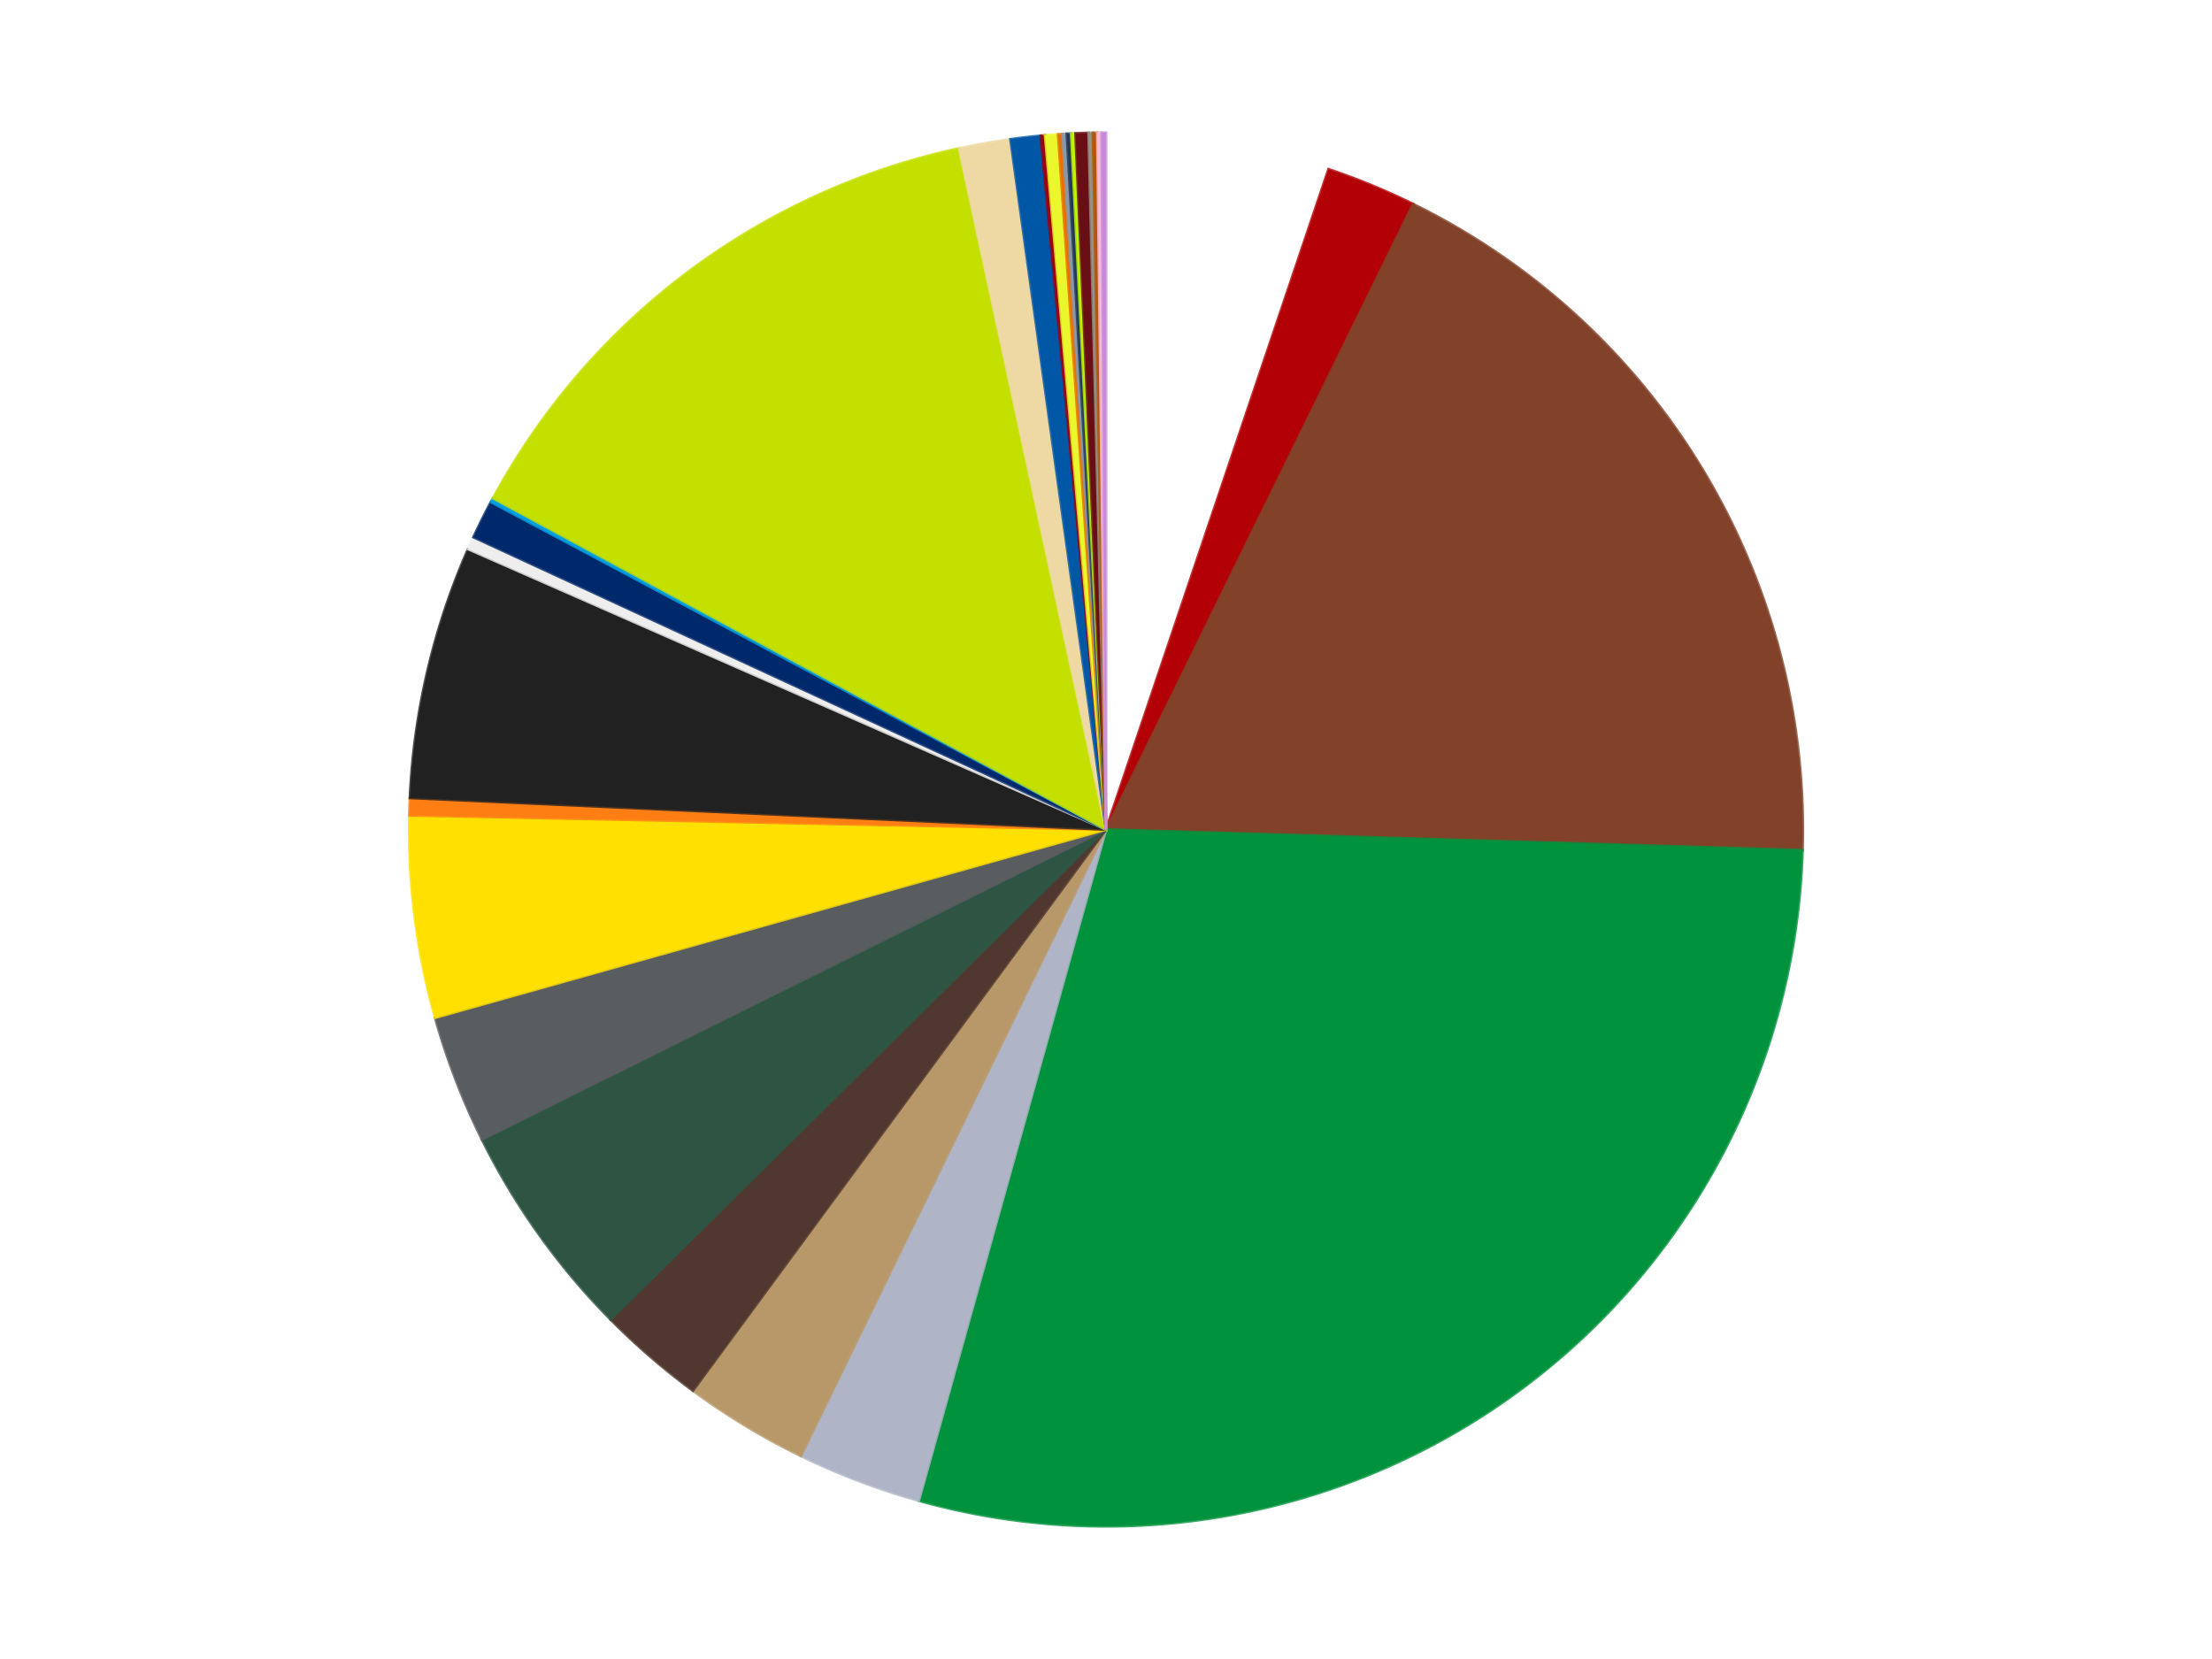 <?xml version='1.0' encoding='utf-8'?>
<svg xmlns="http://www.w3.org/2000/svg" xmlns:xlink="http://www.w3.org/1999/xlink" id="chart-e4183092-44af-4308-b265-5de1107d7f47" class="pygal-chart" viewBox="0 0 800 600"><!--Generated with pygal 3.0.4 (lxml) ©Kozea 2012-2016 on 2024-07-06--><!--http://pygal.org--><!--http://github.com/Kozea/pygal--><defs><style type="text/css">#chart-e4183092-44af-4308-b265-5de1107d7f47{-webkit-user-select:none;-webkit-font-smoothing:antialiased;font-family:Consolas,"Liberation Mono",Menlo,Courier,monospace}#chart-e4183092-44af-4308-b265-5de1107d7f47 .title{font-family:Consolas,"Liberation Mono",Menlo,Courier,monospace;font-size:16px}#chart-e4183092-44af-4308-b265-5de1107d7f47 .legends .legend text{font-family:Consolas,"Liberation Mono",Menlo,Courier,monospace;font-size:14px}#chart-e4183092-44af-4308-b265-5de1107d7f47 .axis text{font-family:Consolas,"Liberation Mono",Menlo,Courier,monospace;font-size:10px}#chart-e4183092-44af-4308-b265-5de1107d7f47 .axis text.major{font-family:Consolas,"Liberation Mono",Menlo,Courier,monospace;font-size:10px}#chart-e4183092-44af-4308-b265-5de1107d7f47 .text-overlay text.value{font-family:Consolas,"Liberation Mono",Menlo,Courier,monospace;font-size:16px}#chart-e4183092-44af-4308-b265-5de1107d7f47 .text-overlay text.label{font-family:Consolas,"Liberation Mono",Menlo,Courier,monospace;font-size:10px}#chart-e4183092-44af-4308-b265-5de1107d7f47 .tooltip{font-family:Consolas,"Liberation Mono",Menlo,Courier,monospace;font-size:14px}#chart-e4183092-44af-4308-b265-5de1107d7f47 text.no_data{font-family:Consolas,"Liberation Mono",Menlo,Courier,monospace;font-size:64px}
#chart-e4183092-44af-4308-b265-5de1107d7f47{background-color:transparent}#chart-e4183092-44af-4308-b265-5de1107d7f47 path,#chart-e4183092-44af-4308-b265-5de1107d7f47 line,#chart-e4183092-44af-4308-b265-5de1107d7f47 rect,#chart-e4183092-44af-4308-b265-5de1107d7f47 circle{-webkit-transition:150ms;-moz-transition:150ms;transition:150ms}#chart-e4183092-44af-4308-b265-5de1107d7f47 .graph &gt; .background{fill:transparent}#chart-e4183092-44af-4308-b265-5de1107d7f47 .plot &gt; .background{fill:transparent}#chart-e4183092-44af-4308-b265-5de1107d7f47 .graph{fill:rgba(0,0,0,.87)}#chart-e4183092-44af-4308-b265-5de1107d7f47 text.no_data{fill:rgba(0,0,0,1)}#chart-e4183092-44af-4308-b265-5de1107d7f47 .title{fill:rgba(0,0,0,1)}#chart-e4183092-44af-4308-b265-5de1107d7f47 .legends .legend text{fill:rgba(0,0,0,.87)}#chart-e4183092-44af-4308-b265-5de1107d7f47 .legends .legend:hover text{fill:rgba(0,0,0,1)}#chart-e4183092-44af-4308-b265-5de1107d7f47 .axis .line{stroke:rgba(0,0,0,1)}#chart-e4183092-44af-4308-b265-5de1107d7f47 .axis .guide.line{stroke:rgba(0,0,0,.54)}#chart-e4183092-44af-4308-b265-5de1107d7f47 .axis .major.line{stroke:rgba(0,0,0,.87)}#chart-e4183092-44af-4308-b265-5de1107d7f47 .axis text.major{fill:rgba(0,0,0,1)}#chart-e4183092-44af-4308-b265-5de1107d7f47 .axis.y .guides:hover .guide.line,#chart-e4183092-44af-4308-b265-5de1107d7f47 .line-graph .axis.x .guides:hover .guide.line,#chart-e4183092-44af-4308-b265-5de1107d7f47 .stackedline-graph .axis.x .guides:hover .guide.line,#chart-e4183092-44af-4308-b265-5de1107d7f47 .xy-graph .axis.x .guides:hover .guide.line{stroke:rgba(0,0,0,1)}#chart-e4183092-44af-4308-b265-5de1107d7f47 .axis .guides:hover text{fill:rgba(0,0,0,1)}#chart-e4183092-44af-4308-b265-5de1107d7f47 .reactive{fill-opacity:1.0;stroke-opacity:.8;stroke-width:1}#chart-e4183092-44af-4308-b265-5de1107d7f47 .ci{stroke:rgba(0,0,0,.87)}#chart-e4183092-44af-4308-b265-5de1107d7f47 .reactive.active,#chart-e4183092-44af-4308-b265-5de1107d7f47 .active .reactive{fill-opacity:0.6;stroke-opacity:.9;stroke-width:4}#chart-e4183092-44af-4308-b265-5de1107d7f47 .ci .reactive.active{stroke-width:1.5}#chart-e4183092-44af-4308-b265-5de1107d7f47 .series text{fill:rgba(0,0,0,1)}#chart-e4183092-44af-4308-b265-5de1107d7f47 .tooltip rect{fill:transparent;stroke:rgba(0,0,0,1);-webkit-transition:opacity 150ms;-moz-transition:opacity 150ms;transition:opacity 150ms}#chart-e4183092-44af-4308-b265-5de1107d7f47 .tooltip .label{fill:rgba(0,0,0,.87)}#chart-e4183092-44af-4308-b265-5de1107d7f47 .tooltip .label{fill:rgba(0,0,0,.87)}#chart-e4183092-44af-4308-b265-5de1107d7f47 .tooltip .legend{font-size:.8em;fill:rgba(0,0,0,.54)}#chart-e4183092-44af-4308-b265-5de1107d7f47 .tooltip .x_label{font-size:.6em;fill:rgba(0,0,0,1)}#chart-e4183092-44af-4308-b265-5de1107d7f47 .tooltip .xlink{font-size:.5em;text-decoration:underline}#chart-e4183092-44af-4308-b265-5de1107d7f47 .tooltip .value{font-size:1.5em}#chart-e4183092-44af-4308-b265-5de1107d7f47 .bound{font-size:.5em}#chart-e4183092-44af-4308-b265-5de1107d7f47 .max-value{font-size:.75em;fill:rgba(0,0,0,.54)}#chart-e4183092-44af-4308-b265-5de1107d7f47 .map-element{fill:transparent;stroke:rgba(0,0,0,.54) !important}#chart-e4183092-44af-4308-b265-5de1107d7f47 .map-element .reactive{fill-opacity:inherit;stroke-opacity:inherit}#chart-e4183092-44af-4308-b265-5de1107d7f47 .color-0,#chart-e4183092-44af-4308-b265-5de1107d7f47 .color-0 a:visited{stroke:#f44336;fill:#f44336}#chart-e4183092-44af-4308-b265-5de1107d7f47 .color-1,#chart-e4183092-44af-4308-b265-5de1107d7f47 .color-1 a:visited{stroke:#3f51b5;fill:#3f51b5}#chart-e4183092-44af-4308-b265-5de1107d7f47 .color-2,#chart-e4183092-44af-4308-b265-5de1107d7f47 .color-2 a:visited{stroke:#009688;fill:#009688}#chart-e4183092-44af-4308-b265-5de1107d7f47 .color-3,#chart-e4183092-44af-4308-b265-5de1107d7f47 .color-3 a:visited{stroke:#ffc107;fill:#ffc107}#chart-e4183092-44af-4308-b265-5de1107d7f47 .color-4,#chart-e4183092-44af-4308-b265-5de1107d7f47 .color-4 a:visited{stroke:#ff5722;fill:#ff5722}#chart-e4183092-44af-4308-b265-5de1107d7f47 .color-5,#chart-e4183092-44af-4308-b265-5de1107d7f47 .color-5 a:visited{stroke:#9c27b0;fill:#9c27b0}#chart-e4183092-44af-4308-b265-5de1107d7f47 .color-6,#chart-e4183092-44af-4308-b265-5de1107d7f47 .color-6 a:visited{stroke:#03a9f4;fill:#03a9f4}#chart-e4183092-44af-4308-b265-5de1107d7f47 .color-7,#chart-e4183092-44af-4308-b265-5de1107d7f47 .color-7 a:visited{stroke:#8bc34a;fill:#8bc34a}#chart-e4183092-44af-4308-b265-5de1107d7f47 .color-8,#chart-e4183092-44af-4308-b265-5de1107d7f47 .color-8 a:visited{stroke:#ff9800;fill:#ff9800}#chart-e4183092-44af-4308-b265-5de1107d7f47 .color-9,#chart-e4183092-44af-4308-b265-5de1107d7f47 .color-9 a:visited{stroke:#e91e63;fill:#e91e63}#chart-e4183092-44af-4308-b265-5de1107d7f47 .color-10,#chart-e4183092-44af-4308-b265-5de1107d7f47 .color-10 a:visited{stroke:#2196f3;fill:#2196f3}#chart-e4183092-44af-4308-b265-5de1107d7f47 .color-11,#chart-e4183092-44af-4308-b265-5de1107d7f47 .color-11 a:visited{stroke:#4caf50;fill:#4caf50}#chart-e4183092-44af-4308-b265-5de1107d7f47 .color-12,#chart-e4183092-44af-4308-b265-5de1107d7f47 .color-12 a:visited{stroke:#ffeb3b;fill:#ffeb3b}#chart-e4183092-44af-4308-b265-5de1107d7f47 .color-13,#chart-e4183092-44af-4308-b265-5de1107d7f47 .color-13 a:visited{stroke:#673ab7;fill:#673ab7}#chart-e4183092-44af-4308-b265-5de1107d7f47 .color-14,#chart-e4183092-44af-4308-b265-5de1107d7f47 .color-14 a:visited{stroke:#00bcd4;fill:#00bcd4}#chart-e4183092-44af-4308-b265-5de1107d7f47 .color-15,#chart-e4183092-44af-4308-b265-5de1107d7f47 .color-15 a:visited{stroke:#cddc39;fill:#cddc39}#chart-e4183092-44af-4308-b265-5de1107d7f47 .color-16,#chart-e4183092-44af-4308-b265-5de1107d7f47 .color-16 a:visited{stroke:#9e9e9e;fill:#9e9e9e}#chart-e4183092-44af-4308-b265-5de1107d7f47 .color-17,#chart-e4183092-44af-4308-b265-5de1107d7f47 .color-17 a:visited{stroke:#607d8b;fill:#607d8b}#chart-e4183092-44af-4308-b265-5de1107d7f47 .color-18,#chart-e4183092-44af-4308-b265-5de1107d7f47 .color-18 a:visited{stroke:#7b0f07;fill:#7b0f07}#chart-e4183092-44af-4308-b265-5de1107d7f47 .color-19,#chart-e4183092-44af-4308-b265-5de1107d7f47 .color-19 a:visited{stroke:#141938;fill:#141938}#chart-e4183092-44af-4308-b265-5de1107d7f47 .color-20,#chart-e4183092-44af-4308-b265-5de1107d7f47 .color-20 a:visited{stroke:#000000;fill:#000000}#chart-e4183092-44af-4308-b265-5de1107d7f47 .color-21,#chart-e4183092-44af-4308-b265-5de1107d7f47 .color-21 a:visited{stroke:#5e4600;fill:#5e4600}#chart-e4183092-44af-4308-b265-5de1107d7f47 .color-22,#chart-e4183092-44af-4308-b265-5de1107d7f47 .color-22 a:visited{stroke:#791d00;fill:#791d00}#chart-e4183092-44af-4308-b265-5de1107d7f47 .color-23,#chart-e4183092-44af-4308-b265-5de1107d7f47 .color-23 a:visited{stroke:#220826;fill:#220826}#chart-e4183092-44af-4308-b265-5de1107d7f47 .color-24,#chart-e4183092-44af-4308-b265-5de1107d7f47 .color-24 a:visited{stroke:#01364e;fill:#01364e}#chart-e4183092-44af-4308-b265-5de1107d7f47 .color-25,#chart-e4183092-44af-4308-b265-5de1107d7f47 .color-25 a:visited{stroke:#344c19;fill:#344c19}#chart-e4183092-44af-4308-b265-5de1107d7f47 .color-26,#chart-e4183092-44af-4308-b265-5de1107d7f47 .color-26 a:visited{stroke:#573400;fill:#573400}#chart-e4183092-44af-4308-b265-5de1107d7f47 .color-27,#chart-e4183092-44af-4308-b265-5de1107d7f47 .color-27 a:visited{stroke:#560823;fill:#560823}#chart-e4183092-44af-4308-b265-5de1107d7f47 .color-28,#chart-e4183092-44af-4308-b265-5de1107d7f47 .color-28 a:visited{stroke:#063b66;fill:#063b66}#chart-e4183092-44af-4308-b265-5de1107d7f47 .text-overlay .color-0 text{fill:black}#chart-e4183092-44af-4308-b265-5de1107d7f47 .text-overlay .color-1 text{fill:black}#chart-e4183092-44af-4308-b265-5de1107d7f47 .text-overlay .color-2 text{fill:black}#chart-e4183092-44af-4308-b265-5de1107d7f47 .text-overlay .color-3 text{fill:black}#chart-e4183092-44af-4308-b265-5de1107d7f47 .text-overlay .color-4 text{fill:black}#chart-e4183092-44af-4308-b265-5de1107d7f47 .text-overlay .color-5 text{fill:black}#chart-e4183092-44af-4308-b265-5de1107d7f47 .text-overlay .color-6 text{fill:black}#chart-e4183092-44af-4308-b265-5de1107d7f47 .text-overlay .color-7 text{fill:black}#chart-e4183092-44af-4308-b265-5de1107d7f47 .text-overlay .color-8 text{fill:black}#chart-e4183092-44af-4308-b265-5de1107d7f47 .text-overlay .color-9 text{fill:black}#chart-e4183092-44af-4308-b265-5de1107d7f47 .text-overlay .color-10 text{fill:black}#chart-e4183092-44af-4308-b265-5de1107d7f47 .text-overlay .color-11 text{fill:black}#chart-e4183092-44af-4308-b265-5de1107d7f47 .text-overlay .color-12 text{fill:black}#chart-e4183092-44af-4308-b265-5de1107d7f47 .text-overlay .color-13 text{fill:black}#chart-e4183092-44af-4308-b265-5de1107d7f47 .text-overlay .color-14 text{fill:black}#chart-e4183092-44af-4308-b265-5de1107d7f47 .text-overlay .color-15 text{fill:black}#chart-e4183092-44af-4308-b265-5de1107d7f47 .text-overlay .color-16 text{fill:black}#chart-e4183092-44af-4308-b265-5de1107d7f47 .text-overlay .color-17 text{fill:black}#chart-e4183092-44af-4308-b265-5de1107d7f47 .text-overlay .color-18 text{fill:black}#chart-e4183092-44af-4308-b265-5de1107d7f47 .text-overlay .color-19 text{fill:white}#chart-e4183092-44af-4308-b265-5de1107d7f47 .text-overlay .color-20 text{fill:white}#chart-e4183092-44af-4308-b265-5de1107d7f47 .text-overlay .color-21 text{fill:black}#chart-e4183092-44af-4308-b265-5de1107d7f47 .text-overlay .color-22 text{fill:black}#chart-e4183092-44af-4308-b265-5de1107d7f47 .text-overlay .color-23 text{fill:white}#chart-e4183092-44af-4308-b265-5de1107d7f47 .text-overlay .color-24 text{fill:white}#chart-e4183092-44af-4308-b265-5de1107d7f47 .text-overlay .color-25 text{fill:black}#chart-e4183092-44af-4308-b265-5de1107d7f47 .text-overlay .color-26 text{fill:white}#chart-e4183092-44af-4308-b265-5de1107d7f47 .text-overlay .color-27 text{fill:black}#chart-e4183092-44af-4308-b265-5de1107d7f47 .text-overlay .color-28 text{fill:black}
#chart-e4183092-44af-4308-b265-5de1107d7f47 text.no_data{text-anchor:middle}#chart-e4183092-44af-4308-b265-5de1107d7f47 .guide.line{fill:none}#chart-e4183092-44af-4308-b265-5de1107d7f47 .centered{text-anchor:middle}#chart-e4183092-44af-4308-b265-5de1107d7f47 .title{text-anchor:middle}#chart-e4183092-44af-4308-b265-5de1107d7f47 .legends .legend text{fill-opacity:1}#chart-e4183092-44af-4308-b265-5de1107d7f47 .axis.x text{text-anchor:middle}#chart-e4183092-44af-4308-b265-5de1107d7f47 .axis.x:not(.web) text[transform]{text-anchor:start}#chart-e4183092-44af-4308-b265-5de1107d7f47 .axis.x:not(.web) text[transform].backwards{text-anchor:end}#chart-e4183092-44af-4308-b265-5de1107d7f47 .axis.y text{text-anchor:end}#chart-e4183092-44af-4308-b265-5de1107d7f47 .axis.y text[transform].backwards{text-anchor:start}#chart-e4183092-44af-4308-b265-5de1107d7f47 .axis.y2 text{text-anchor:start}#chart-e4183092-44af-4308-b265-5de1107d7f47 .axis.y2 text[transform].backwards{text-anchor:end}#chart-e4183092-44af-4308-b265-5de1107d7f47 .axis .guide.line{stroke-dasharray:4,4;stroke:black}#chart-e4183092-44af-4308-b265-5de1107d7f47 .axis .major.guide.line{stroke-dasharray:6,6;stroke:black}#chart-e4183092-44af-4308-b265-5de1107d7f47 .horizontal .axis.y .guide.line,#chart-e4183092-44af-4308-b265-5de1107d7f47 .horizontal .axis.y2 .guide.line,#chart-e4183092-44af-4308-b265-5de1107d7f47 .vertical .axis.x .guide.line{opacity:0}#chart-e4183092-44af-4308-b265-5de1107d7f47 .horizontal .axis.always_show .guide.line,#chart-e4183092-44af-4308-b265-5de1107d7f47 .vertical .axis.always_show .guide.line{opacity:1 !important}#chart-e4183092-44af-4308-b265-5de1107d7f47 .axis.y .guides:hover .guide.line,#chart-e4183092-44af-4308-b265-5de1107d7f47 .axis.y2 .guides:hover .guide.line,#chart-e4183092-44af-4308-b265-5de1107d7f47 .axis.x .guides:hover .guide.line{opacity:1}#chart-e4183092-44af-4308-b265-5de1107d7f47 .axis .guides:hover text{opacity:1}#chart-e4183092-44af-4308-b265-5de1107d7f47 .nofill{fill:none}#chart-e4183092-44af-4308-b265-5de1107d7f47 .subtle-fill{fill-opacity:.2}#chart-e4183092-44af-4308-b265-5de1107d7f47 .dot{stroke-width:1px;fill-opacity:1;stroke-opacity:1}#chart-e4183092-44af-4308-b265-5de1107d7f47 .dot.active{stroke-width:5px}#chart-e4183092-44af-4308-b265-5de1107d7f47 .dot.negative{fill:transparent}#chart-e4183092-44af-4308-b265-5de1107d7f47 text,#chart-e4183092-44af-4308-b265-5de1107d7f47 tspan{stroke:none !important}#chart-e4183092-44af-4308-b265-5de1107d7f47 .series text.active{opacity:1}#chart-e4183092-44af-4308-b265-5de1107d7f47 .tooltip rect{fill-opacity:.95;stroke-width:.5}#chart-e4183092-44af-4308-b265-5de1107d7f47 .tooltip text{fill-opacity:1}#chart-e4183092-44af-4308-b265-5de1107d7f47 .showable{visibility:hidden}#chart-e4183092-44af-4308-b265-5de1107d7f47 .showable.shown{visibility:visible}#chart-e4183092-44af-4308-b265-5de1107d7f47 .gauge-background{fill:rgba(229,229,229,1);stroke:none}#chart-e4183092-44af-4308-b265-5de1107d7f47 .bg-lines{stroke:transparent;stroke-width:2px}</style><script type="text/javascript">window.pygal = window.pygal || {};window.pygal.config = window.pygal.config || {};window.pygal.config['e4183092-44af-4308-b265-5de1107d7f47'] = {"allow_interruptions": false, "box_mode": "extremes", "classes": ["pygal-chart"], "css": ["file://style.css", "file://graph.css"], "defs": [], "disable_xml_declaration": false, "dots_size": 2.5, "dynamic_print_values": false, "explicit_size": false, "fill": false, "force_uri_protocol": "https", "formatter": null, "half_pie": false, "height": 600, "include_x_axis": false, "inner_radius": 0, "interpolate": null, "interpolation_parameters": {}, "interpolation_precision": 250, "inverse_y_axis": false, "js": ["//kozea.github.io/pygal.js/2.0.x/pygal-tooltips.min.js"], "legend_at_bottom": false, "legend_at_bottom_columns": null, "legend_box_size": 12, "logarithmic": false, "margin": 20, "margin_bottom": null, "margin_left": null, "margin_right": null, "margin_top": null, "max_scale": 16, "min_scale": 4, "missing_value_fill_truncation": "x", "no_data_text": "No data", "no_prefix": false, "order_min": null, "pretty_print": false, "print_labels": false, "print_values": false, "print_values_position": "center", "print_zeroes": true, "range": null, "rounded_bars": null, "secondary_range": null, "show_dots": true, "show_legend": false, "show_minor_x_labels": true, "show_minor_y_labels": true, "show_only_major_dots": false, "show_x_guides": false, "show_x_labels": true, "show_y_guides": true, "show_y_labels": true, "spacing": 10, "stack_from_top": false, "strict": false, "stroke": true, "stroke_style": null, "style": {"background": "transparent", "ci_colors": [], "colors": ["#F44336", "#3F51B5", "#009688", "#FFC107", "#FF5722", "#9C27B0", "#03A9F4", "#8BC34A", "#FF9800", "#E91E63", "#2196F3", "#4CAF50", "#FFEB3B", "#673AB7", "#00BCD4", "#CDDC39", "#9E9E9E", "#607D8B"], "dot_opacity": "1", "font_family": "Consolas, \"Liberation Mono\", Menlo, Courier, monospace", "foreground": "rgba(0, 0, 0, .87)", "foreground_strong": "rgba(0, 0, 0, 1)", "foreground_subtle": "rgba(0, 0, 0, .54)", "guide_stroke_color": "black", "guide_stroke_dasharray": "4,4", "label_font_family": "Consolas, \"Liberation Mono\", Menlo, Courier, monospace", "label_font_size": 10, "legend_font_family": "Consolas, \"Liberation Mono\", Menlo, Courier, monospace", "legend_font_size": 14, "major_guide_stroke_color": "black", "major_guide_stroke_dasharray": "6,6", "major_label_font_family": "Consolas, \"Liberation Mono\", Menlo, Courier, monospace", "major_label_font_size": 10, "no_data_font_family": "Consolas, \"Liberation Mono\", Menlo, Courier, monospace", "no_data_font_size": 64, "opacity": "1.0", "opacity_hover": "0.6", "plot_background": "transparent", "stroke_opacity": ".8", "stroke_opacity_hover": ".9", "stroke_width": "1", "stroke_width_hover": "4", "title_font_family": "Consolas, \"Liberation Mono\", Menlo, Courier, monospace", "title_font_size": 16, "tooltip_font_family": "Consolas, \"Liberation Mono\", Menlo, Courier, monospace", "tooltip_font_size": 14, "transition": "150ms", "value_background": "rgba(229, 229, 229, 1)", "value_colors": [], "value_font_family": "Consolas, \"Liberation Mono\", Menlo, Courier, monospace", "value_font_size": 16, "value_label_font_family": "Consolas, \"Liberation Mono\", Menlo, Courier, monospace", "value_label_font_size": 10}, "title": null, "tooltip_border_radius": 0, "tooltip_fancy_mode": true, "truncate_label": null, "truncate_legend": null, "width": 800, "x_label_rotation": 0, "x_labels": null, "x_labels_major": null, "x_labels_major_count": null, "x_labels_major_every": null, "x_title": null, "xrange": null, "y_label_rotation": 0, "y_labels": null, "y_labels_major": null, "y_labels_major_count": null, "y_labels_major_every": null, "y_title": null, "zero": 0, "legends": ["White", "Red", "Reddish Brown", "Green", "Light Bluish Gray", "Dark Tan", "Dark Brown", "Dark Green", "Dark Bluish Gray", "Yellow", "Orange", "Black", "Trans-Clear", "Trans-Dark Blue", "Dark Azure", "Lime", "Tan", "Blue", "Trans-Red", "Trans-Yellow", "Trans-Orange", "Sand Blue", "Dark Blue", "Trans-Neon Green", "Dark Red", "Trans-Black", "Dark Orange", "Bright Pink", "Medium Lavender"]}</script><script type="text/javascript" xlink:href="https://kozea.github.io/pygal.js/2.0.x/pygal-tooltips.min.js"/></defs><title>Pygal</title><g class="graph pie-graph vertical"><rect x="0" y="0" width="800" height="600" class="background"/><g transform="translate(20, 20)" class="plot"><rect x="0" y="0" width="760" height="560" class="background"/><g class="series serie-0 color-0"><g class="slices"><g class="slice" style="fill: #FFFFFF; stroke: #FFFFFF"><path d="M380 28 A252 252 0 0 1 460.49 41.2 L380 280 A0 0 0 0 0 380 280 z" class="slice reactive tooltip-trigger"/><desc class="value">52</desc><desc class="x centered">400.39123296126024</desc><desc class="y centered">155.66095698325643</desc></g></g></g><g class="series serie-1 color-1"><g class="slices"><g class="slice" style="fill: #B30006; stroke: #B30006"><path d="M460.49 41.2 A252 252 0 0 1 491.059 53.792 L380 280 A0 0 0 0 0 380 280 z" class="slice reactive tooltip-trigger"/><desc class="value">21</desc><desc class="x centered">427.990589566706</desc><desc class="y centered">163.497196115115</desc></g></g></g><g class="series serie-2 color-2"><g class="slices"><g class="slice" style="fill: #82422A; stroke: #82422A"><path d="M491.059 53.792 A252 252 0 0 1 631.889 287.482 L380 280 A0 0 0 0 0 380 280 z" class="slice reactive tooltip-trigger"/><desc class="value">183</desc><desc class="x centered">487.91846383174635</desc><desc class="y centered">214.96458530772594</desc></g></g></g><g class="series serie-3 color-3"><g class="slices"><g class="slice" style="fill: #00923D; stroke: #00923D"><path d="M631.889 287.482 A252 252 0 0 1 312.308 522.738 L380 280 A0 0 0 0 0 380 280 z" class="slice reactive tooltip-trigger"/><desc class="value">290</desc><desc class="x centered">454.6967874270154</desc><desc class="y centered">381.47112864299515</desc></g></g></g><g class="series serie-4 color-4"><g class="slices"><g class="slice" style="fill: #AFB5C7; stroke: #AFB5C7"><path d="M312.308 522.738 A252 252 0 0 1 269.648 506.554 L380 280 A0 0 0 0 0 380 280 z" class="slice reactive tooltip-trigger"/><desc class="value">29</desc><desc class="x centered">335.3056200910015</desc><desc class="y centered">397.8066738540314</desc></g></g></g><g class="series serie-5 color-5"><g class="slices"><g class="slice" style="fill: #B89869; stroke: #B89869"><path d="M269.648 506.554 A252 252 0 0 1 230.606 482.942 L380 280 A0 0 0 0 0 380 280 z" class="slice reactive tooltip-trigger"/><desc class="value">29</desc><desc class="x centered">314.795990260437</desc><desc class="y centered">387.8166829107767</desc></g></g></g><g class="series serie-6 color-6"><g class="slices"><g class="slice" style="fill: #50372F; stroke: #50372F"><path d="M230.606 482.942 A252 252 0 0 1 200.837 457.213 L380 280 A0 0 0 0 0 380 280 z" class="slice reactive tooltip-trigger"/><desc class="value">25</desc><desc class="x centered">297.609388263292</desc><desc class="y centered">375.329885647949</desc></g></g></g><g class="series serie-7 color-7"><g class="slices"><g class="slice" style="fill: #2E5543; stroke: #2E5543"><path d="M200.837 457.213 A252 252 0 0 1 154.316 392.119 L380 280 A0 0 0 0 0 380 280 z" class="slice reactive tooltip-trigger"/><desc class="value">51</desc><desc class="x centered">277.4881979658742</desc><desc class="y centered">353.26206688127354</desc></g></g></g><g class="series serie-8 color-8"><g class="slices"><g class="slice" style="fill: #595D60; stroke: #595D60"><path d="M154.316 392.119 A252 252 0 0 1 137.368 348.071 L380 280 A0 0 0 0 0 380 280 z" class="slice reactive tooltip-trigger"/><desc class="value">30</desc><desc class="x centered">262.4041898921894</desc><desc class="y centered">325.2462754830467</desc></g></g></g><g class="series serie-9 color-9"><g class="slices"><g class="slice" style="fill: #FFE001; stroke: #FFE001"><path d="M137.368 348.071 A252 252 0 0 1 128.052 274.88 L380 280 A0 0 0 0 0 380 280 z" class="slice reactive tooltip-trigger"/><desc class="value">47</desc><desc class="x centered">255.00841215029305</desc><desc class="y centered">295.9092101252385</desc></g></g></g><g class="series serie-10 color-10"><g class="slices"><g class="slice" style="fill: #FF7E14; stroke: #FF7E14"><path d="M128.052 274.88 A252 252 0 0 1 128.259 268.582 L380 280 A0 0 0 0 0 380 280 z" class="slice reactive tooltip-trigger"/><desc class="value">4</desc><desc class="x centered">254.06786530097386</desc><desc class="y centered">275.8650936955795</desc></g></g></g><g class="series serie-11 color-11"><g class="slices"><g class="slice" style="fill: #212121; stroke: #212121"><path d="M128.259 268.582 A252 252 0 0 1 149.308 178.583 L380 280 A0 0 0 0 0 380 280 z" class="slice reactive tooltip-trigger"/><desc class="value">59</desc><desc class="x centered">257.31109404146287</desc><desc class="y centered">251.304488945181</desc></g></g></g><g class="series serie-12 color-12"><g class="slices"><g class="slice" style="fill: #EEEEEE; stroke: #EEEEEE"><path d="M149.308 178.583 A252 252 0 0 1 151.251 174.274 L380 280 A0 0 0 0 0 380 280 z" class="slice reactive tooltip-trigger"/><desc class="value">3</desc><desc class="x centered">265.1348396802116</desc><desc class="y centered">228.21201930264792</desc></g></g></g><g class="series serie-13 color-13"><g class="slices"><g class="slice" style="fill: #00296B; stroke: #00296B"><path d="M151.251 174.274 A252 252 0 0 1 157.559 161.577 L380 280 A0 0 0 0 0 380 280 z" class="slice reactive tooltip-trigger"/><desc class="value">9</desc><desc class="x centered">267.1578366280666</desc><desc class="y centered">223.94069064337404</desc></g></g></g><g class="series serie-14 color-14"><g class="slices"><g class="slice" style="fill: #009FE0; stroke: #009FE0"><path d="M157.559 161.577 A252 252 0 0 1 158.304 160.189 L380 280 A0 0 0 0 0 380 280 z" class="slice reactive tooltip-trigger"/><desc class="value">1</desc><desc class="x centered">268.96507260575237</desc><desc class="y centered">220.44124834624088</desc></g></g></g><g class="series serie-15 color-15"><g class="slices"><g class="slice" style="fill: #C4E000; stroke: #C4E000"><path d="M158.304 160.189 A252 252 0 0 1 326.836 33.672 L380 280 A0 0 0 0 0 380 280 z" class="slice reactive tooltip-trigger"/><desc class="value">138</desc><desc class="x centered">304.35492616120314</desc><desc class="y centered">179.23382113068408</desc></g></g></g><g class="series serie-16 color-16"><g class="slices"><g class="slice" style="fill: #EED9A4; stroke: #EED9A4"><path d="M326.836 33.672 A252 252 0 0 1 345.449 30.38 L380 280 A0 0 0 0 0 380 280 z" class="slice reactive tooltip-trigger"/><desc class="value">12</desc><desc class="x centered">358.0556846651034</desc><desc class="y centered">155.92563913328982</desc></g></g></g><g class="series serie-17 color-17"><g class="slices"><g class="slice" style="fill: #0057A6; stroke: #0057A6"><path d="M345.449 30.38 A252 252 0 0 1 356.402 29.107 L380 280 A0 0 0 0 0 380 280 z" class="slice reactive tooltip-trigger"/><desc class="value">7</desc><desc class="x centered">365.4592314760461</desc><desc class="y centered">154.84183586064876</desc></g></g></g><g class="series serie-18 color-18"><g class="slices"><g class="slice" style="fill: #9C0010; stroke: #9C0010"><path d="M356.402 29.107 A252 252 0 0 1 357.971 28.965 L380 280 A0 0 0 0 0 380 280 z" class="slice reactive tooltip-trigger"/><desc class="value">1</desc><desc class="x centered">368.593369967064</desc><desc class="y centered">154.51737653646333</desc></g></g></g><g class="series serie-19 color-19"><g class="slices"><g class="slice" style="fill: #EBF72D; stroke: #EBF72D"><path d="M357.971 28.965 A252 252 0 0 1 362.683 28.596 L380 280 A0 0 0 0 0 380 280 z" class="slice reactive tooltip-trigger"/><desc class="value">3</desc><desc class="x centered">370.1632368347298</desc><desc class="y centered">154.38456269060566</desc></g></g></g><g class="series serie-20 color-20"><g class="slices"><g class="slice" style="fill: #E96F01; stroke: #E96F01"><path d="M362.683 28.596 A252 252 0 0 1 364.255 28.492 L380 280 A0 0 0 0 0 380 280 z" class="slice reactive tooltip-trigger"/><desc class="value">1</desc><desc class="x centered">371.73464162387074</desc><desc class="y centered">154.27138809756093</desc></g></g></g><g class="series serie-21 color-21"><g class="slices"><g class="slice" style="fill: #8899AB; stroke: #8899AB"><path d="M364.255 28.492 A252 252 0 0 1 365.828 28.399 L380 280 A0 0 0 0 0 380 280 z" class="slice reactive tooltip-trigger"/><desc class="value">1</desc><desc class="x centered">372.5208439722988</desc><desc class="y centered">154.22217117030004</desc></g></g></g><g class="series serie-22 color-22"><g class="slices"><g class="slice" style="fill: #243757; stroke: #243757"><path d="M365.828 28.399 A252 252 0 0 1 367.401 28.315 L380 280 A0 0 0 0 0 380 280 z" class="slice reactive tooltip-trigger"/><desc class="value">1</desc><desc class="x centered">373.30733865436537</desc><desc class="y centered">154.1778704515273</desc></g></g></g><g class="series serie-23 color-23"><g class="slices"><g class="slice" style="fill: #C0F500; stroke: #C0F500"><path d="M367.401 28.315 A252 252 0 0 1 368.975 28.241 L380 280 A0 0 0 0 0 380 280 z" class="slice reactive tooltip-trigger"/><desc class="value">1</desc><desc class="x centered">374.09409492878746</desc><desc class="y centered">154.13848767280035</desc></g></g></g><g class="series serie-24 color-24"><g class="slices"><g class="slice" style="fill: #6A0E15; stroke: #6A0E15"><path d="M368.975 28.241 A252 252 0 0 1 373.699 28.079 L380 280 A0 0 0 0 0 380 280 z" class="slice reactive tooltip-trigger"/><desc class="value">3</desc><desc class="x centered">375.66826923964453</desc><desc class="y centered">154.07448190053063</desc></g></g></g><g class="series serie-25 color-25"><g class="slices"><g class="slice" style="fill: #939484; stroke: #939484"><path d="M373.699 28.079 A252 252 0 0 1 375.274 28.044 L380 280 A0 0 0 0 0 380 280 z" class="slice reactive tooltip-trigger"/><desc class="value">1</desc><desc class="x centered">377.24312079174945</desc><desc class="y centered">154.03016386042606</desc></g></g></g><g class="series serie-26 color-26"><g class="slices"><g class="slice" style="fill: #B35408; stroke: #B35408"><path d="M375.274 28.044 A252 252 0 0 1 376.849 28.02 L380 280 A0 0 0 0 0 380 280 z" class="slice reactive tooltip-trigger"/><desc class="value">1</desc><desc class="x centered">378.0307235929149</desc><desc class="y centered">154.0153900254777</desc></g></g></g><g class="series serie-27 color-27"><g class="slices"><g class="slice" style="fill: #F7BCDA; stroke: #F7BCDA"><path d="M376.849 28.02 A252 252 0 0 1 378.425 28.005 L380 280 A0 0 0 0 0 380 280 z" class="slice reactive tooltip-trigger"/><desc class="value">1</desc><desc class="x centered">378.81840336609906</desc><desc class="y centered">154.00554048135785</desc></g></g></g><g class="series serie-28 color-28"><g class="slices"><g class="slice" style="fill: #C689D9; stroke: #C689D9"><path d="M378.425 28.005 A252 252 0 0 1 380 28 L380 280 A0 0 0 0 0 380 280 z" class="slice reactive tooltip-trigger"/><desc class="value">1</desc><desc class="x centered">379.6061293236978</desc><desc class="y centered">154.00061561305012</desc></g></g></g></g><g class="titles"/><g transform="translate(20, 20)" class="plot overlay"><g class="series serie-0 color-0"/><g class="series serie-1 color-1"/><g class="series serie-2 color-2"/><g class="series serie-3 color-3"/><g class="series serie-4 color-4"/><g class="series serie-5 color-5"/><g class="series serie-6 color-6"/><g class="series serie-7 color-7"/><g class="series serie-8 color-8"/><g class="series serie-9 color-9"/><g class="series serie-10 color-10"/><g class="series serie-11 color-11"/><g class="series serie-12 color-12"/><g class="series serie-13 color-13"/><g class="series serie-14 color-14"/><g class="series serie-15 color-15"/><g class="series serie-16 color-16"/><g class="series serie-17 color-17"/><g class="series serie-18 color-18"/><g class="series serie-19 color-19"/><g class="series serie-20 color-20"/><g class="series serie-21 color-21"/><g class="series serie-22 color-22"/><g class="series serie-23 color-23"/><g class="series serie-24 color-24"/><g class="series serie-25 color-25"/><g class="series serie-26 color-26"/><g class="series serie-27 color-27"/><g class="series serie-28 color-28"/></g><g transform="translate(20, 20)" class="plot text-overlay"><g class="series serie-0 color-0"/><g class="series serie-1 color-1"/><g class="series serie-2 color-2"/><g class="series serie-3 color-3"/><g class="series serie-4 color-4"/><g class="series serie-5 color-5"/><g class="series serie-6 color-6"/><g class="series serie-7 color-7"/><g class="series serie-8 color-8"/><g class="series serie-9 color-9"/><g class="series serie-10 color-10"/><g class="series serie-11 color-11"/><g class="series serie-12 color-12"/><g class="series serie-13 color-13"/><g class="series serie-14 color-14"/><g class="series serie-15 color-15"/><g class="series serie-16 color-16"/><g class="series serie-17 color-17"/><g class="series serie-18 color-18"/><g class="series serie-19 color-19"/><g class="series serie-20 color-20"/><g class="series serie-21 color-21"/><g class="series serie-22 color-22"/><g class="series serie-23 color-23"/><g class="series serie-24 color-24"/><g class="series serie-25 color-25"/><g class="series serie-26 color-26"/><g class="series serie-27 color-27"/><g class="series serie-28 color-28"/></g><g transform="translate(20, 20)" class="plot tooltip-overlay"><g transform="translate(0 0)" style="opacity: 0" class="tooltip"><rect rx="0" ry="0" width="0" height="0" class="tooltip-box"/><g class="text"/></g></g></g></svg>
